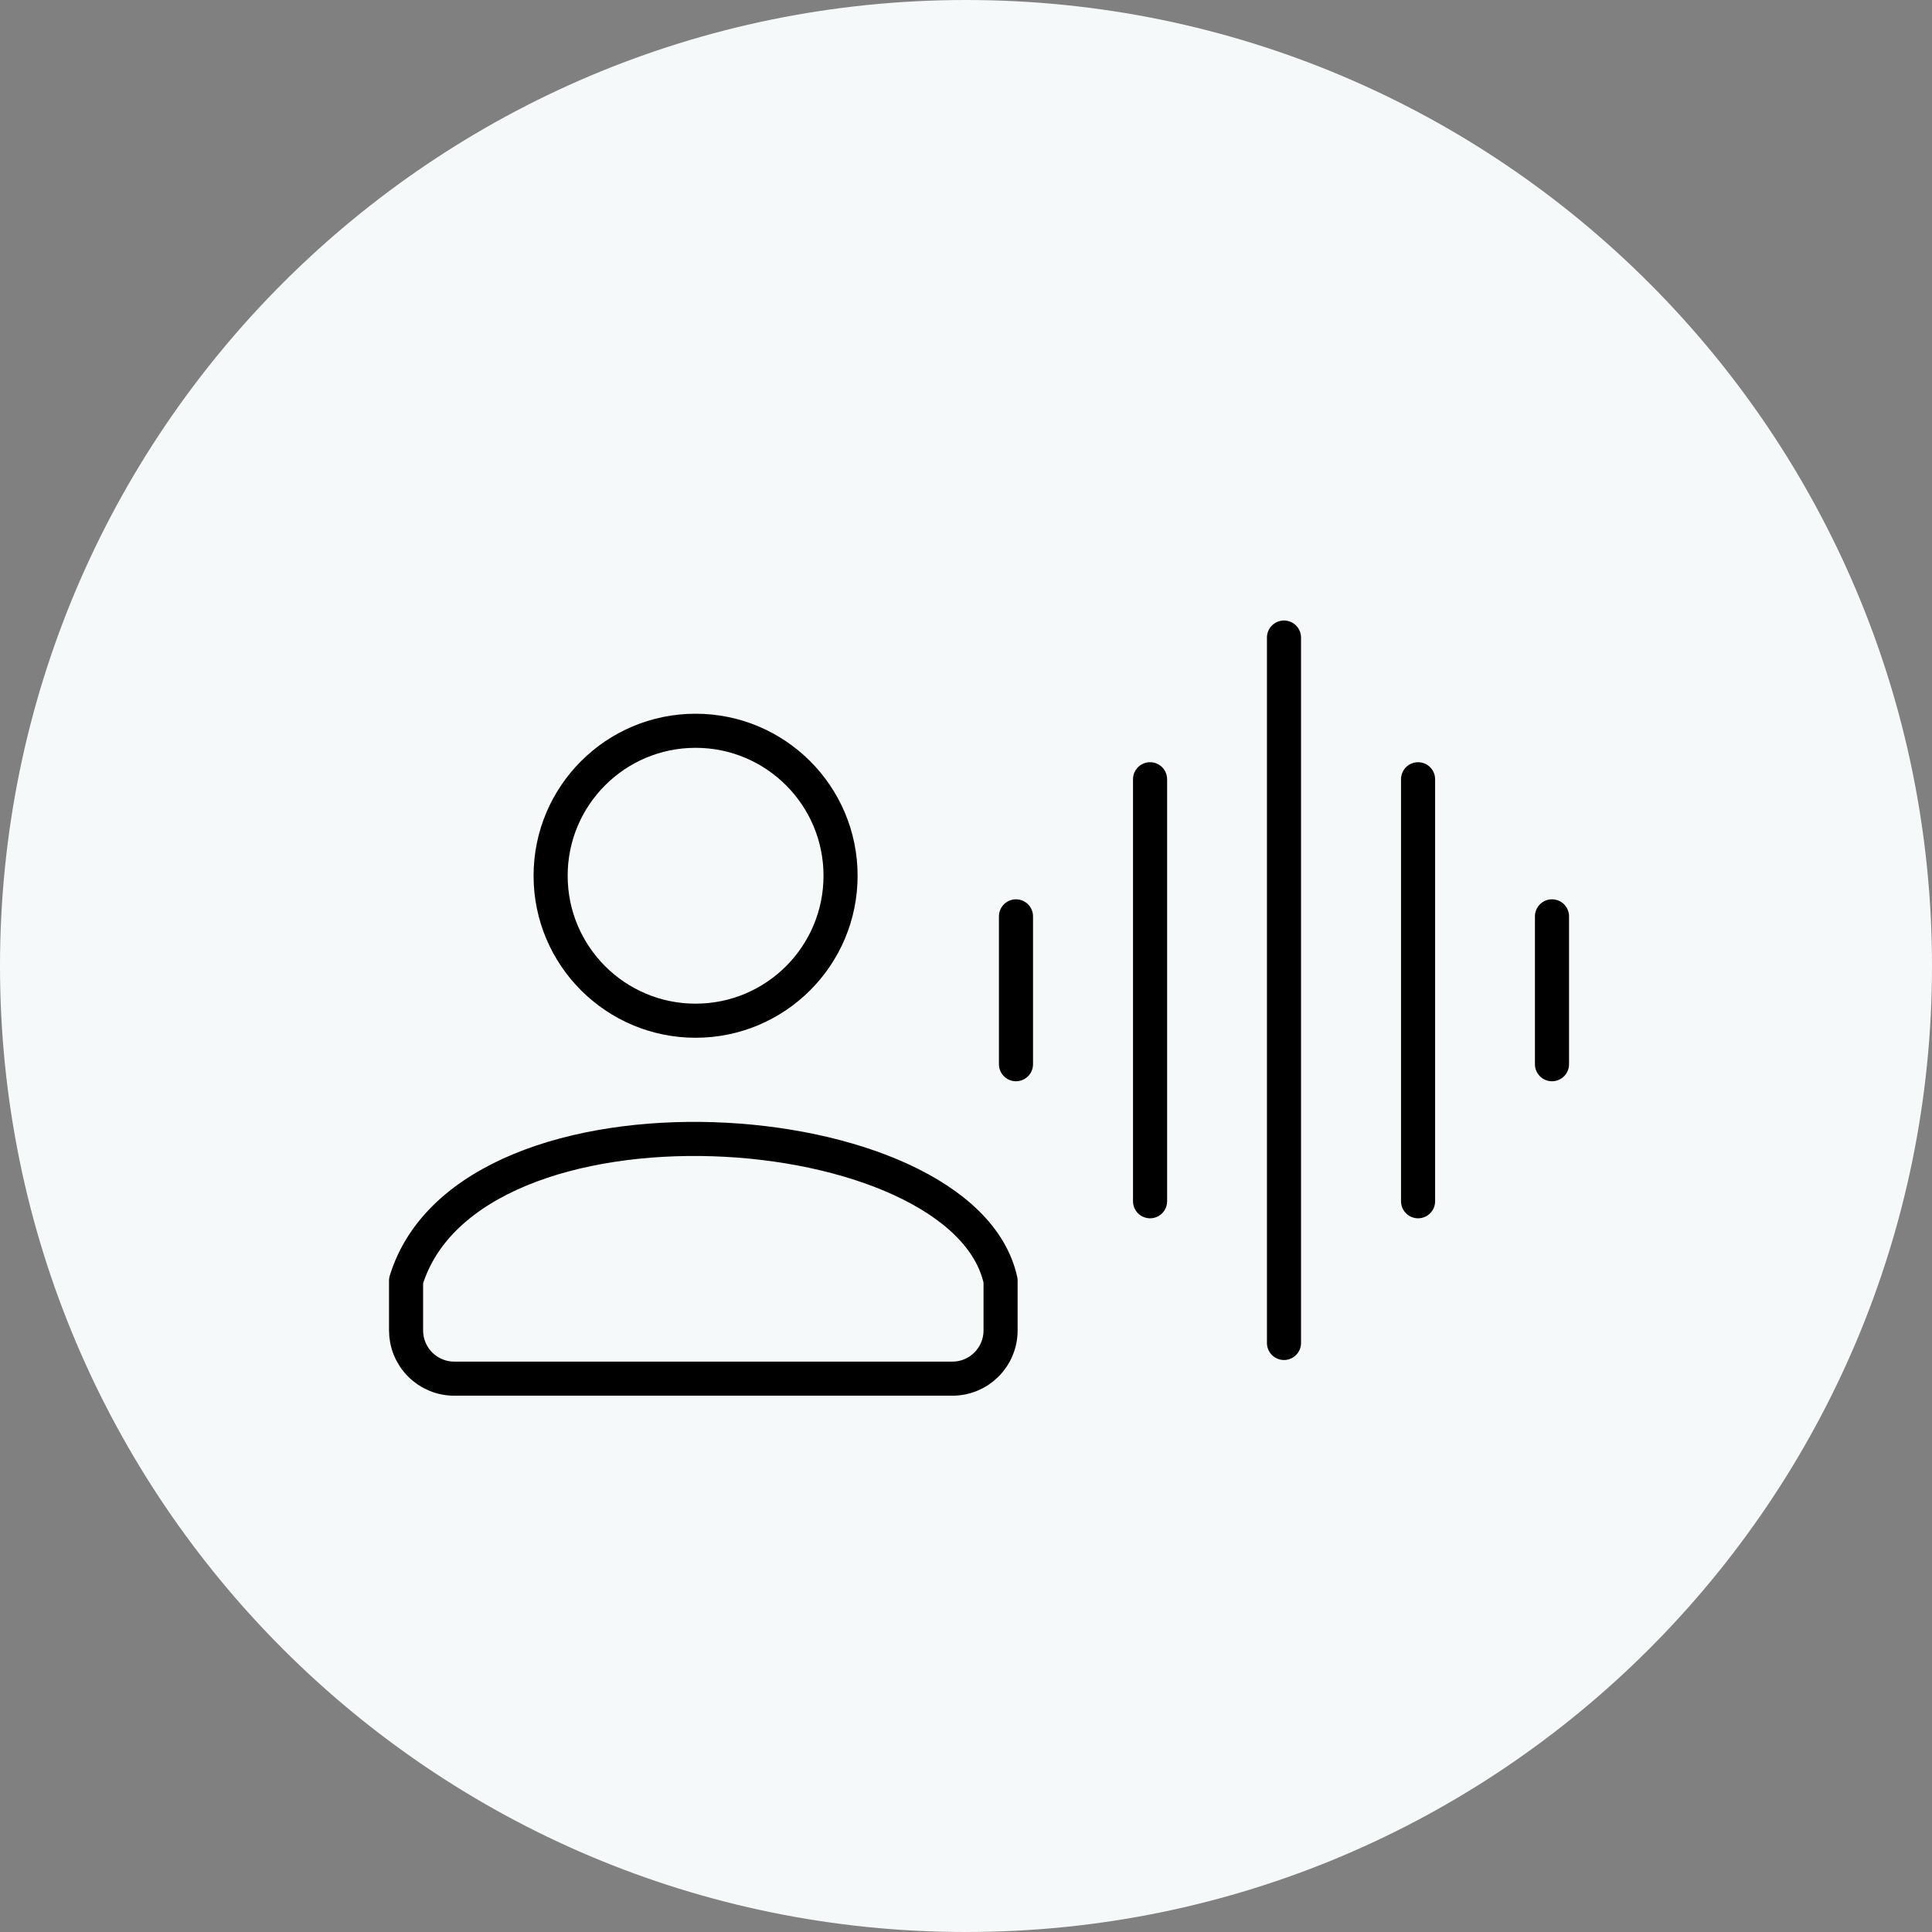 <svg width="85" height="85" viewBox="0 0 85 85" fill="none" xmlns="http://www.w3.org/2000/svg">
<rect x="0" y="0" width="85" height="85" fill="#808080" stroke="none"/>
<path d="M0 42.5C0 19.028 19.028 0 42.5 0C65.972 0 85 19.028 85 42.5C85 65.972 65.972 85 42.5 85C19.028 85 0 65.972 0 42.5Z" fill="#F6F9F9"/>
<path d="M30.603 44.907C34.125 44.907 36.981 42.051 36.981 38.529C36.981 35.006 34.125 32.151 30.603 32.151C27.08 32.151 24.225 35.006 24.225 38.529C24.225 42.051 27.08 44.907 30.603 44.907Z" stroke="black" stroke-width="1.5" stroke-linecap="round" stroke-linejoin="round"/>
<path d="M44.021 56.344V58.529C44.022 58.809 43.967 59.086 43.86 59.344C43.754 59.602 43.597 59.837 43.4 60.034C43.202 60.232 42.968 60.388 42.709 60.495C42.451 60.602 42.174 60.656 41.895 60.655H19.991C19.712 60.656 19.435 60.602 19.177 60.495C18.919 60.388 18.684 60.232 18.487 60.034C18.289 59.837 18.133 59.602 18.026 59.344C17.919 59.086 17.865 58.809 17.865 58.529V56.344C20.656 47.269 42.391 48.825 44.021 56.344Z" stroke="black" stroke-width="1.5" stroke-linecap="round" stroke-linejoin="round"/>
<path d="M44.699 40.316V46.821" stroke="black" stroke-width="1.5" stroke-linecap="round" stroke-linejoin="round"/>
<path d="M50.598 34.284V52.85" stroke="black" stroke-width="1.5" stroke-linecap="round" stroke-linejoin="round"/>
<path d="M56.49 28.05V59.085" stroke="black" stroke-width="1.5" stroke-linecap="round" stroke-linejoin="round"/>
<path d="M68.281 40.316V46.821" stroke="black" stroke-width="1.5" stroke-linecap="round" stroke-linejoin="round"/>
<path d="M62.389 34.284V52.85" stroke="black" stroke-width="1.5" stroke-linecap="round" stroke-linejoin="round"/>
</svg>
